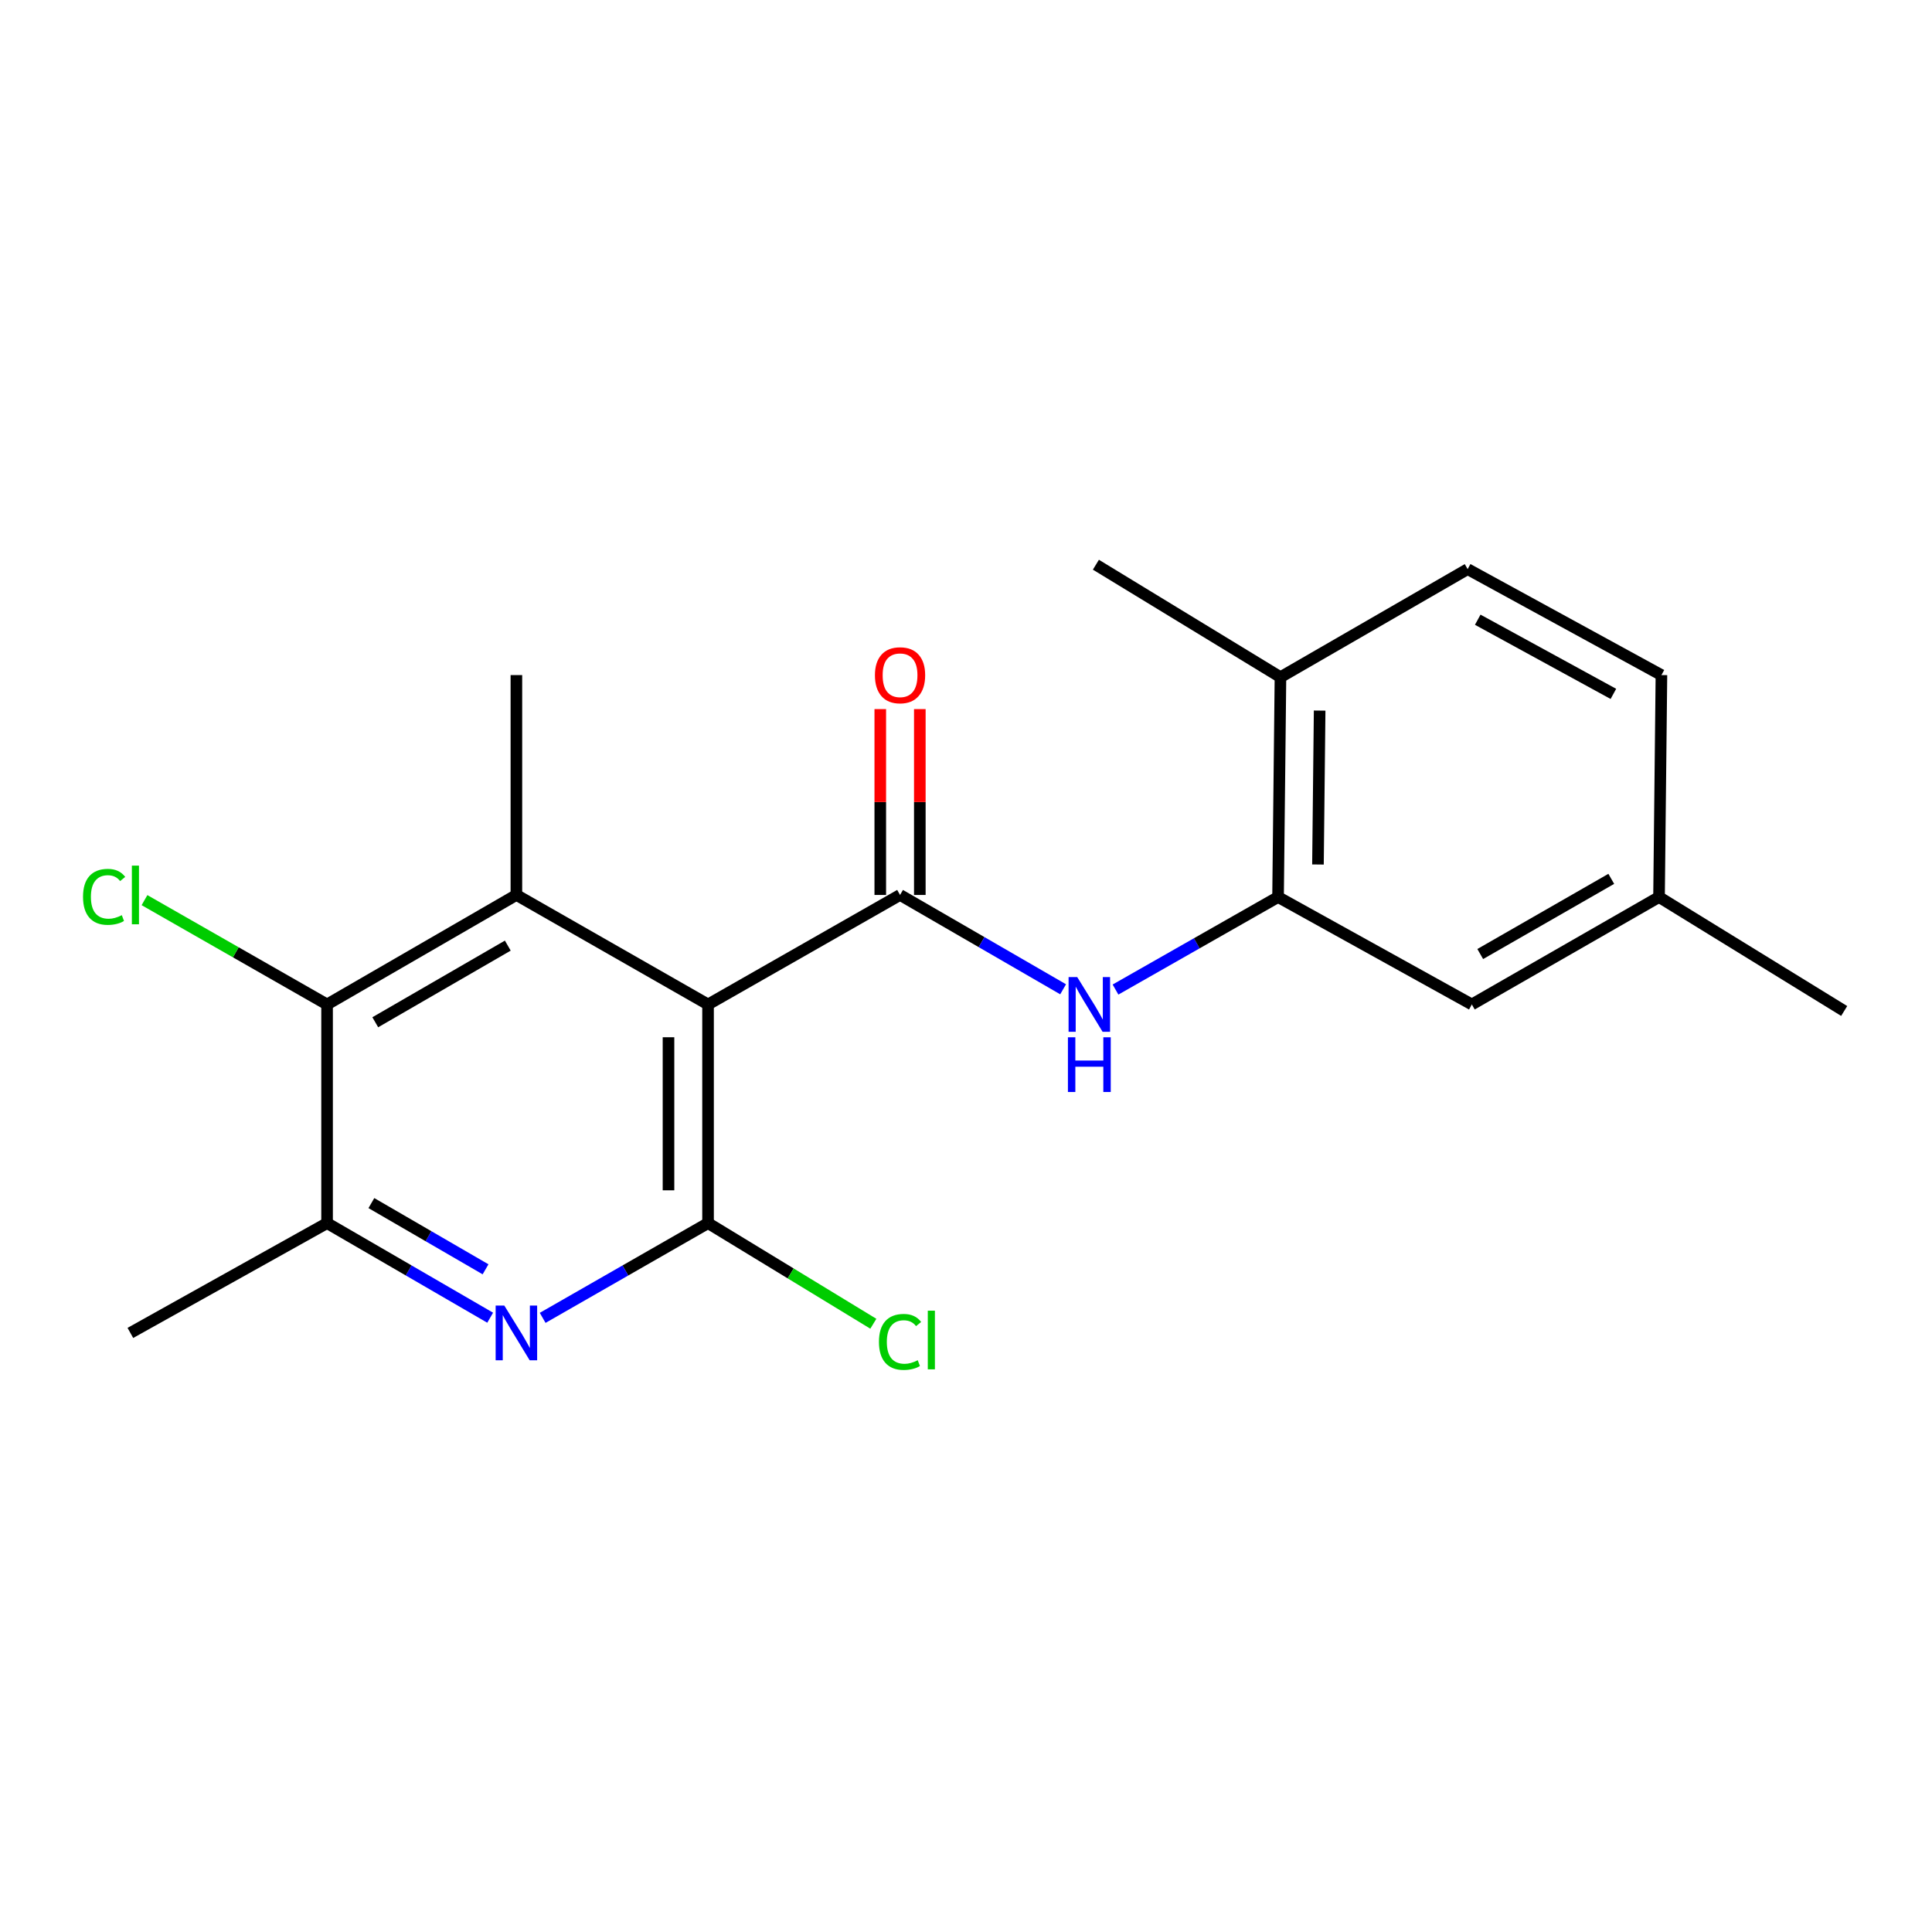 <?xml version='1.0' encoding='iso-8859-1'?>
<svg version='1.1' baseProfile='full'
              xmlns='http://www.w3.org/2000/svg'
                      xmlns:rdkit='http://www.rdkit.org/xml'
                      xmlns:xlink='http://www.w3.org/1999/xlink'
                  xml:space='preserve'
width='1000px' height='1000px' viewBox='0 0 1000 1000'>
<!-- END OF HEADER -->
<rect style='opacity:1.0;fill:#FFFFFF;stroke:none' width='1000' height='1000' x='0' y='0'> </rect>
<path class='bond-0' d='M 366.484,519.904 L 465.864,463.226' style='fill:none;fill-rule:evenodd;stroke:#000000;stroke-width:6px;stroke-linecap:butt;stroke-linejoin:miter;stroke-opacity:1' />
<path class='bond-1' d='M 366.484,519.904 L 366.484,633.079' style='fill:none;fill-rule:evenodd;stroke:#000000;stroke-width:6px;stroke-linecap:butt;stroke-linejoin:miter;stroke-opacity:1' />
<path class='bond-1' d='M 346.014,536.88 L 346.014,616.103' style='fill:none;fill-rule:evenodd;stroke:#000000;stroke-width:6px;stroke-linecap:butt;stroke-linejoin:miter;stroke-opacity:1' />
<path class='bond-2' d='M 366.484,519.904 L 267.285,463.226' style='fill:none;fill-rule:evenodd;stroke:#000000;stroke-width:6px;stroke-linecap:butt;stroke-linejoin:miter;stroke-opacity:1' />
<path class='bond-4' d='M 465.864,463.226 L 508.065,487.64' style='fill:none;fill-rule:evenodd;stroke:#000000;stroke-width:6px;stroke-linecap:butt;stroke-linejoin:miter;stroke-opacity:1' />
<path class='bond-4' d='M 508.065,487.64 L 550.265,512.054' style='fill:none;fill-rule:evenodd;stroke:#0000FF;stroke-width:6px;stroke-linecap:butt;stroke-linejoin:miter;stroke-opacity:1' />
<path class='bond-8' d='M 476.099,463.226 L 476.099,415.128' style='fill:none;fill-rule:evenodd;stroke:#000000;stroke-width:6px;stroke-linecap:butt;stroke-linejoin:miter;stroke-opacity:1' />
<path class='bond-8' d='M 476.099,415.128 L 476.099,367.03' style='fill:none;fill-rule:evenodd;stroke:#FF0000;stroke-width:6px;stroke-linecap:butt;stroke-linejoin:miter;stroke-opacity:1' />
<path class='bond-8' d='M 455.63,463.226 L 455.63,415.128' style='fill:none;fill-rule:evenodd;stroke:#000000;stroke-width:6px;stroke-linecap:butt;stroke-linejoin:miter;stroke-opacity:1' />
<path class='bond-8' d='M 455.63,415.128 L 455.63,367.03' style='fill:none;fill-rule:evenodd;stroke:#FF0000;stroke-width:6px;stroke-linecap:butt;stroke-linejoin:miter;stroke-opacity:1' />
<path class='bond-3' d='M 366.484,633.079 L 323.684,657.602' style='fill:none;fill-rule:evenodd;stroke:#000000;stroke-width:6px;stroke-linecap:butt;stroke-linejoin:miter;stroke-opacity:1' />
<path class='bond-3' d='M 323.684,657.602 L 280.883,682.125' style='fill:none;fill-rule:evenodd;stroke:#0000FF;stroke-width:6px;stroke-linecap:butt;stroke-linejoin:miter;stroke-opacity:1' />
<path class='bond-11' d='M 366.484,633.079 L 409.26,659.124' style='fill:none;fill-rule:evenodd;stroke:#000000;stroke-width:6px;stroke-linecap:butt;stroke-linejoin:miter;stroke-opacity:1' />
<path class='bond-11' d='M 409.26,659.124 L 452.036,685.17' style='fill:none;fill-rule:evenodd;stroke:#00CC00;stroke-width:6px;stroke-linecap:butt;stroke-linejoin:miter;stroke-opacity:1' />
<path class='bond-5' d='M 267.285,463.226 L 169.292,519.904' style='fill:none;fill-rule:evenodd;stroke:#000000;stroke-width:6px;stroke-linecap:butt;stroke-linejoin:miter;stroke-opacity:1' />
<path class='bond-5' d='M 262.835,489.447 L 194.24,529.122' style='fill:none;fill-rule:evenodd;stroke:#000000;stroke-width:6px;stroke-linecap:butt;stroke-linejoin:miter;stroke-opacity:1' />
<path class='bond-15' d='M 267.285,463.226 L 267.285,349.425' style='fill:none;fill-rule:evenodd;stroke:#000000;stroke-width:6px;stroke-linecap:butt;stroke-linejoin:miter;stroke-opacity:1' />
<path class='bond-20' d='M 253.713,682.045 L 211.503,657.562' style='fill:none;fill-rule:evenodd;stroke:#0000FF;stroke-width:6px;stroke-linecap:butt;stroke-linejoin:miter;stroke-opacity:1' />
<path class='bond-20' d='M 211.503,657.562 L 169.292,633.079' style='fill:none;fill-rule:evenodd;stroke:#000000;stroke-width:6px;stroke-linecap:butt;stroke-linejoin:miter;stroke-opacity:1' />
<path class='bond-20' d='M 251.32,656.993 L 221.773,639.855' style='fill:none;fill-rule:evenodd;stroke:#0000FF;stroke-width:6px;stroke-linecap:butt;stroke-linejoin:miter;stroke-opacity:1' />
<path class='bond-20' d='M 221.773,639.855 L 192.225,622.717' style='fill:none;fill-rule:evenodd;stroke:#000000;stroke-width:6px;stroke-linecap:butt;stroke-linejoin:miter;stroke-opacity:1' />
<path class='bond-7' d='M 577.385,512.192 L 619.453,488.249' style='fill:none;fill-rule:evenodd;stroke:#0000FF;stroke-width:6px;stroke-linecap:butt;stroke-linejoin:miter;stroke-opacity:1' />
<path class='bond-7' d='M 619.453,488.249 L 661.521,464.306' style='fill:none;fill-rule:evenodd;stroke:#000000;stroke-width:6px;stroke-linecap:butt;stroke-linejoin:miter;stroke-opacity:1' />
<path class='bond-6' d='M 169.292,519.904 L 169.292,633.079' style='fill:none;fill-rule:evenodd;stroke:#000000;stroke-width:6px;stroke-linecap:butt;stroke-linejoin:miter;stroke-opacity:1' />
<path class='bond-13' d='M 169.292,519.904 L 122.041,492.906' style='fill:none;fill-rule:evenodd;stroke:#000000;stroke-width:6px;stroke-linecap:butt;stroke-linejoin:miter;stroke-opacity:1' />
<path class='bond-13' d='M 122.041,492.906 L 74.79,465.909' style='fill:none;fill-rule:evenodd;stroke:#00CC00;stroke-width:6px;stroke-linecap:butt;stroke-linejoin:miter;stroke-opacity:1' />
<path class='bond-17' d='M 169.292,633.079 L 67.478,689.917' style='fill:none;fill-rule:evenodd;stroke:#000000;stroke-width:6px;stroke-linecap:butt;stroke-linejoin:miter;stroke-opacity:1' />
<path class='bond-9' d='M 661.521,464.306 L 662.761,350.506' style='fill:none;fill-rule:evenodd;stroke:#000000;stroke-width:6px;stroke-linecap:butt;stroke-linejoin:miter;stroke-opacity:1' />
<path class='bond-9' d='M 682.176,447.459 L 683.043,367.799' style='fill:none;fill-rule:evenodd;stroke:#000000;stroke-width:6px;stroke-linecap:butt;stroke-linejoin:miter;stroke-opacity:1' />
<path class='bond-10' d='M 661.521,464.306 L 761.823,519.904' style='fill:none;fill-rule:evenodd;stroke:#000000;stroke-width:6px;stroke-linecap:butt;stroke-linejoin:miter;stroke-opacity:1' />
<path class='bond-12' d='M 662.761,350.506 L 759.651,294.578' style='fill:none;fill-rule:evenodd;stroke:#000000;stroke-width:6px;stroke-linecap:butt;stroke-linejoin:miter;stroke-opacity:1' />
<path class='bond-18' d='M 662.761,350.506 L 567.235,292.292' style='fill:none;fill-rule:evenodd;stroke:#000000;stroke-width:6px;stroke-linecap:butt;stroke-linejoin:miter;stroke-opacity:1' />
<path class='bond-14' d='M 761.823,519.904 L 858.713,464.306' style='fill:none;fill-rule:evenodd;stroke:#000000;stroke-width:6px;stroke-linecap:butt;stroke-linejoin:miter;stroke-opacity:1' />
<path class='bond-14' d='M 766.168,493.81 L 833.992,454.891' style='fill:none;fill-rule:evenodd;stroke:#000000;stroke-width:6px;stroke-linecap:butt;stroke-linejoin:miter;stroke-opacity:1' />
<path class='bond-21' d='M 759.651,294.578 L 859.952,349.425' style='fill:none;fill-rule:evenodd;stroke:#000000;stroke-width:6px;stroke-linecap:butt;stroke-linejoin:miter;stroke-opacity:1' />
<path class='bond-21' d='M 764.875,320.765 L 835.086,359.158' style='fill:none;fill-rule:evenodd;stroke:#000000;stroke-width:6px;stroke-linecap:butt;stroke-linejoin:miter;stroke-opacity:1' />
<path class='bond-16' d='M 858.713,464.306 L 859.952,349.425' style='fill:none;fill-rule:evenodd;stroke:#000000;stroke-width:6px;stroke-linecap:butt;stroke-linejoin:miter;stroke-opacity:1' />
<path class='bond-19' d='M 858.713,464.306 L 954.545,523.282' style='fill:none;fill-rule:evenodd;stroke:#000000;stroke-width:6px;stroke-linecap:butt;stroke-linejoin:miter;stroke-opacity:1' />
<path  class='atom-4' d='M 261.025 675.757
L 270.305 690.757
Q 271.225 692.237, 272.705 694.917
Q 274.185 697.597, 274.265 697.757
L 274.265 675.757
L 278.025 675.757
L 278.025 704.077
L 274.145 704.077
L 264.185 687.677
Q 263.025 685.757, 261.785 683.557
Q 260.585 681.357, 260.225 680.677
L 260.225 704.077
L 256.545 704.077
L 256.545 675.757
L 261.025 675.757
' fill='#0000FF'/>
<path  class='atom-5' d='M 557.575 505.744
L 566.855 520.744
Q 567.775 522.224, 569.255 524.904
Q 570.735 527.584, 570.815 527.744
L 570.815 505.744
L 574.575 505.744
L 574.575 534.064
L 570.695 534.064
L 560.735 517.664
Q 559.575 515.744, 558.335 513.544
Q 557.135 511.344, 556.775 510.664
L 556.775 534.064
L 553.095 534.064
L 553.095 505.744
L 557.575 505.744
' fill='#0000FF'/>
<path  class='atom-5' d='M 552.755 536.896
L 556.595 536.896
L 556.595 548.936
L 571.075 548.936
L 571.075 536.896
L 574.915 536.896
L 574.915 565.216
L 571.075 565.216
L 571.075 552.136
L 556.595 552.136
L 556.595 565.216
L 552.755 565.216
L 552.755 536.896
' fill='#0000FF'/>
<path  class='atom-9' d='M 452.864 349.505
Q 452.864 342.705, 456.224 338.905
Q 459.584 335.105, 465.864 335.105
Q 472.144 335.105, 475.504 338.905
Q 478.864 342.705, 478.864 349.505
Q 478.864 356.385, 475.464 360.305
Q 472.064 364.185, 465.864 364.185
Q 459.624 364.185, 456.224 360.305
Q 452.864 356.425, 452.864 349.505
M 465.864 360.985
Q 470.184 360.985, 472.504 358.105
Q 474.864 355.185, 474.864 349.505
Q 474.864 343.945, 472.504 341.145
Q 470.184 338.305, 465.864 338.305
Q 461.544 338.305, 459.184 341.105
Q 456.864 343.905, 456.864 349.505
Q 456.864 355.225, 459.184 358.105
Q 461.544 360.985, 465.864 360.985
' fill='#FF0000'/>
<path  class='atom-12' d='M 454.944 694.57
Q 454.944 687.53, 458.224 683.85
Q 461.544 680.13, 467.824 680.13
Q 473.664 680.13, 476.784 684.25
L 474.144 686.41
Q 471.864 683.41, 467.824 683.41
Q 463.544 683.41, 461.264 686.29
Q 459.024 689.13, 459.024 694.57
Q 459.024 700.17, 461.344 703.05
Q 463.704 705.93, 468.264 705.93
Q 471.384 705.93, 475.024 704.05
L 476.144 707.05
Q 474.664 708.01, 472.424 708.57
Q 470.184 709.13, 467.704 709.13
Q 461.544 709.13, 458.224 705.37
Q 454.944 701.61, 454.944 694.57
' fill='#00CC00'/>
<path  class='atom-12' d='M 480.224 678.41
L 483.904 678.41
L 483.904 708.77
L 480.224 708.77
L 480.224 678.41
' fill='#00CC00'/>
<path  class='atom-14' d='M 42.973 464.206
Q 42.973 457.166, 46.253 453.486
Q 49.573 449.766, 55.853 449.766
Q 61.693 449.766, 64.813 453.886
L 62.173 456.046
Q 59.893 453.046, 55.853 453.046
Q 51.573 453.046, 49.293 455.926
Q 47.053 458.766, 47.053 464.206
Q 47.053 469.806, 49.373 472.686
Q 51.733 475.566, 56.293 475.566
Q 59.413 475.566, 63.053 473.686
L 64.173 476.686
Q 62.693 477.646, 60.453 478.206
Q 58.213 478.766, 55.733 478.766
Q 49.573 478.766, 46.253 475.006
Q 42.973 471.246, 42.973 464.206
' fill='#00CC00'/>
<path  class='atom-14' d='M 68.253 448.046
L 71.933 448.046
L 71.933 478.406
L 68.253 478.406
L 68.253 448.046
' fill='#00CC00'/>
</svg>
